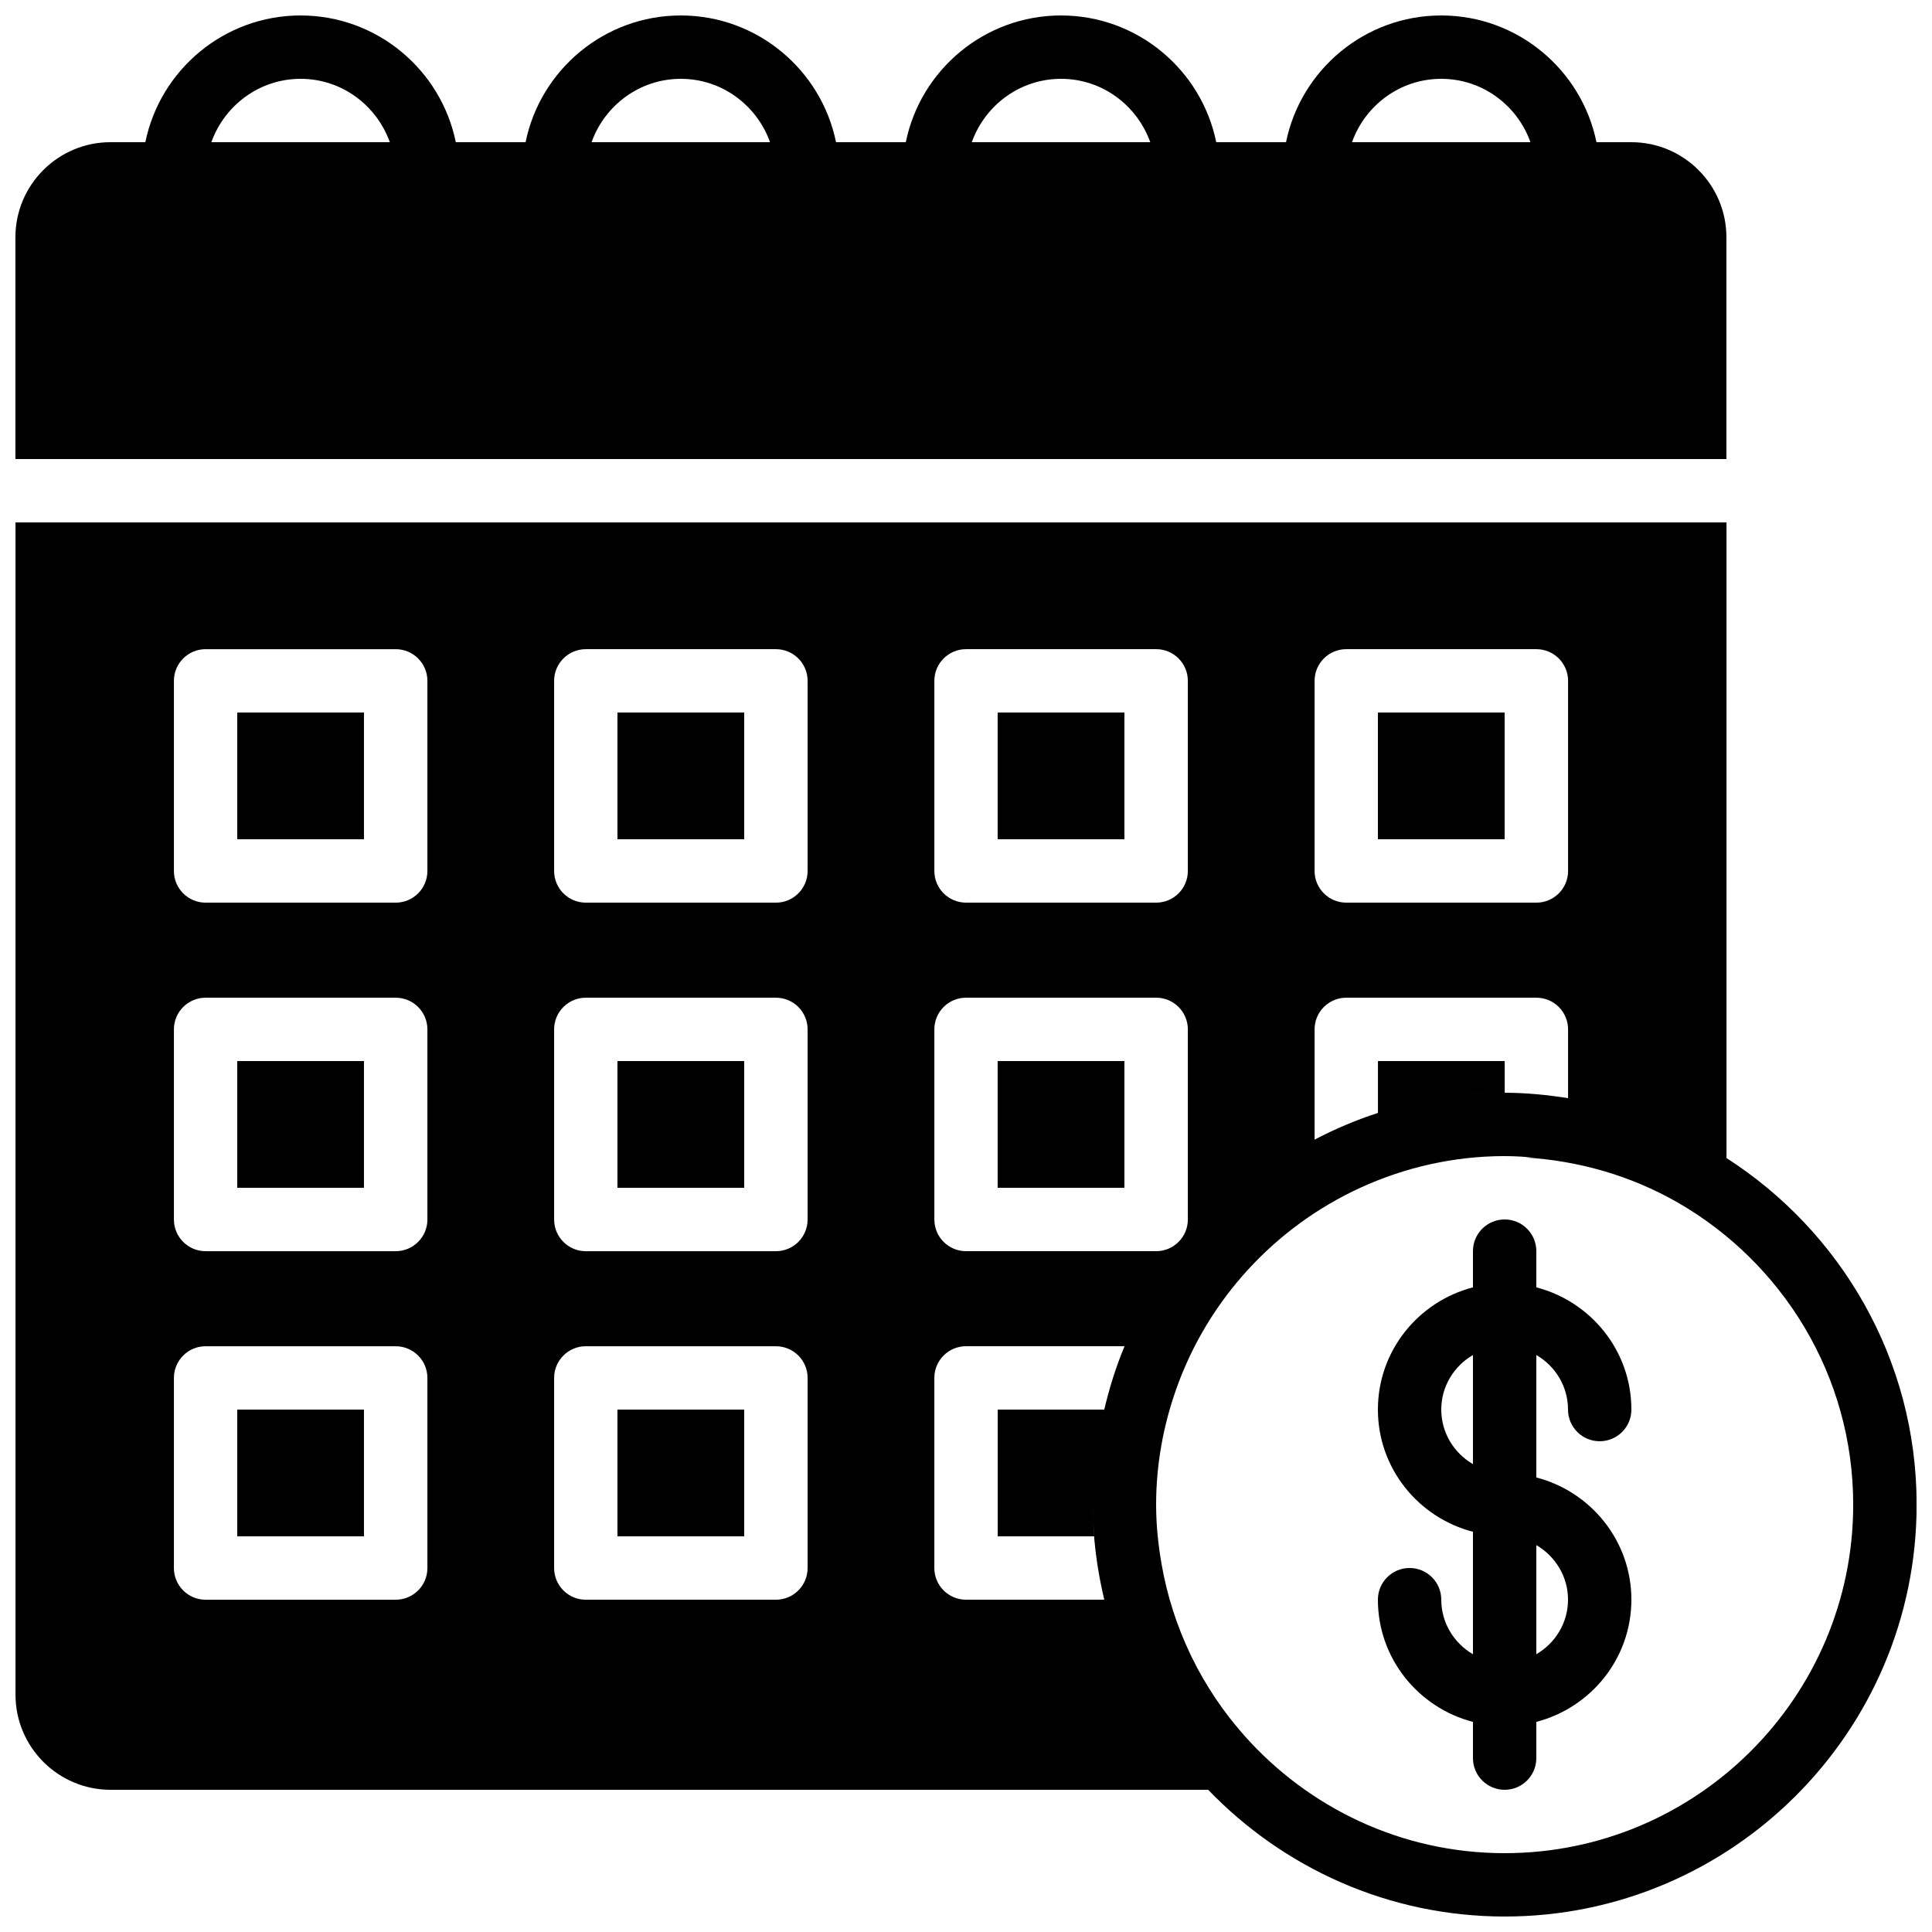<?xml version="1.0" encoding="UTF-8"?>
<!-- Uploaded to: SVG Repo, www.svgrepo.com, Generator: SVG Repo Mixer Tools -->
<svg width="800px" height="800px" version="1.1" viewBox="144 144 512 512" xmlns="http://www.w3.org/2000/svg">
 <defs>
  <clipPath id="b">
   <path d="m148.09 282h503.81v369.9h-503.81z"/>
  </clipPath>
  <clipPath id="a">
   <path d="m148.09 148.09h453.91v117.91h-453.91z"/>
  </clipPath>
 </defs>
 <path d="m559.54 567.93c0 6.18-3.402 11.547-8.398 14.461v-28.918c4.996 2.914 8.398 8.277 8.398 14.457m-33.59-50.379c0-6.18 3.402-11.547 8.398-14.461v28.918c-4.996-2.91-8.398-8.277-8.398-14.457m33.59 0c0 4.644 3.762 8.395 8.395 8.395 4.637 0 8.398-3.75 8.398-8.395 0-15.602-10.75-28.641-25.191-32.387v-9.598c0-4.644-3.762-8.398-8.395-8.398-4.637 0-8.398 3.754-8.398 8.398v9.598c-14.441 3.746-25.191 16.785-25.191 32.387 0 15.602 10.75 28.641 25.191 32.387v32.453c-4.996-2.914-8.398-8.281-8.398-14.461 0-4.641-3.762-8.395-8.395-8.395-4.637 0-8.398 3.754-8.398 8.395 0 15.602 10.75 28.645 25.191 32.387v9.598c0 4.644 3.762 8.398 8.398 8.398 4.633 0 8.395-3.754 8.395-8.398v-9.598c14.441-3.742 25.191-16.785 25.191-32.387 0-15.602-10.75-28.641-25.191-32.387v-32.453c4.996 2.914 8.398 8.281 8.398 14.461" fill-rule="evenodd"/>
 <g clip-path="url(#b)">
  <path d="m542.75 635.11c-27.418 0-52.012-12.074-68.941-31.109-5.656-6.356-10.344-13.387-14.004-20.875-0.117-0.234-0.227-0.469-0.336-0.707-3.594-7.512-6.148-15.465-7.598-23.676-0.918-5.207-1.488-10.539-1.488-15.996 0-10.734 1.934-21.004 5.316-30.59 1.039-2.949 2.223-5.828 3.551-8.633 0.016-0.043 0.035-0.074 0.051-0.117 1.301-2.754 2.746-5.434 4.309-8.047l0.133-0.215c1.539-2.555 3.207-5.023 4.981-7.398 0.082-0.109 0.168-0.227 0.25-0.344 1.758-2.336 3.621-4.586 5.586-6.742 0.117-0.121 0.227-0.254 0.344-0.371 1.965-2.133 4.031-4.184 6.188-6.121 0.125-0.117 0.254-0.227 0.387-0.344 2.176-1.941 4.449-3.781 6.82-5.516 0.105-0.086 0.215-0.168 0.336-0.254 2.406-1.754 4.902-3.391 7.481-4.902 0.074-0.043 0.141-0.086 0.219-0.129 2.652-1.559 5.383-2.981 8.203-4.266h-0.008c11.66-5.332 24.578-8.379 38.223-8.379 2.617 0 5.203 0.176 7.766 0.395-0.023 0-0.043 0.008-0.066 0.008-0.766-0.066-1.555 0-2.32-0.039 14.152 0.84 28.031 4.801 40.449 11.922 27.762 15.953 46.535 45.84 46.535 80.082 0 50.926-41.438 92.363-92.363 92.363zm-108.14-106.47c-0.082 0.641-0.219 1.254-0.285 1.891 0.074-0.629 0.203-1.25 0.285-1.891zm-34.602 39.297c-4.637 0-8.398-3.754-8.398-8.395v-50.383c0-4.641 3.762-8.395 8.398-8.395h42.008c-2.316 5.531-4.113 11.336-5.492 17.289 0.035-0.168 0.043-0.328 0.086-0.496h-28.207v33.586h25.562c-0.246-2.879-0.371-5.668-0.371-8.395 0 8.68 1.125 17.086 3.047 25.188zm-41.984-193.12c0 4.644-3.762 8.395-8.398 8.395h-50.379c-4.637 0-8.398-3.75-8.398-8.395v-50.383c0-4.641 3.762-8.395 8.398-8.395h50.379c4.637 0 8.398 3.754 8.398 8.395zm0 92.363c0 4.644-3.762 8.398-8.398 8.398h-50.379c-4.637 0-8.398-3.754-8.398-8.398v-50.379c0-4.644 3.762-8.398 8.398-8.398h50.379c4.637 0 8.398 3.754 8.398 8.398zm0 92.367c0 4.641-3.762 8.395-8.398 8.395h-50.379c-4.637 0-8.398-3.754-8.398-8.395v-50.383c0-4.641 3.762-8.395 8.398-8.395h50.379c4.637 0 8.398 3.754 8.398 8.395zm-100.76-184.73c0 4.644-3.762 8.395-8.398 8.395h-50.379c-4.637 0-8.398-3.75-8.398-8.395v-50.383c0-4.641 3.762-8.395 8.398-8.395h50.379c4.637 0 8.398 3.754 8.398 8.395zm0 92.363c0 4.644-3.762 8.398-8.398 8.398h-50.379c-4.637 0-8.398-3.754-8.398-8.398v-50.379c0-4.644 3.762-8.398 8.398-8.398h50.379c4.637 0 8.398 3.754 8.398 8.398zm0 92.367c0 4.641-3.762 8.395-8.398 8.395h-50.379c-4.637 0-8.398-3.754-8.398-8.395v-50.383c0-4.641 3.762-8.395 8.398-8.395h50.379c4.637 0 8.398 3.754 8.398 8.395zm134.35-142.75c0-4.644 3.762-8.398 8.398-8.398h50.379c4.637 0 8.398 3.754 8.398 8.398v50.379c0 4.644-3.762 8.398-8.398 8.398h-50.379c-4.637 0-8.398-3.754-8.398-8.398zm0-92.367c0-4.641 3.762-8.395 8.398-8.395h50.379c4.637 0 8.398 3.754 8.398 8.395v50.383c0 4.644-3.762 8.395-8.398 8.395h-50.379c-4.637 0-8.398-3.75-8.398-8.395zm127.25 111.88c-1.586 0.355-3.141 0.781-4.695 1.211 1.555-0.43 3.117-0.855 4.695-1.211zm10.453-1.805c-2.082 0.262-4.141 0.582-6.18 0.949 2.051-0.379 4.113-0.688 6.18-0.949zm-28.539-26.105h50.379c4.637 0 8.398 3.754 8.398 8.398v18.219c-5.492-0.855-11.066-1.426-16.793-1.426-3.379 0-6.695 0.203-9.992 0.512 3.316-0.32 6.641-0.512 9.992-0.512v-8.398h-33.59v13.746c-5.828 1.883-11.434 4.273-16.793 7.07v-29.211c0-4.644 3.762-8.398 8.398-8.398zm-8.398-83.969c0-4.641 3.762-8.395 8.398-8.395h50.379c4.637 0 8.398 3.754 8.398 8.395v50.383c0 4.644-3.762 8.395-8.398 8.395h-50.379c-4.637 0-8.398-3.75-8.398-8.395zm109.16 126.48v-168.47h-453.43v310.68c0 13.891 11.301 25.191 25.191 25.191h290.88c19.875 20.656 47.727 33.586 78.586 33.586 60.188 0 109.16-48.969 109.16-109.16 0-38.543-20.125-72.406-50.379-91.836z" fill-rule="evenodd"/>
 </g>
 <path d="m408.39 366.41h33.59v-33.586h-33.59z" fill-rule="evenodd"/>
 <path d="m307.63 366.41h33.59v-33.586h-33.59z" fill-rule="evenodd"/>
 <path d="m307.63 551.14h33.59v-33.586h-33.59z" fill-rule="evenodd"/>
 <path d="m408.39 458.78h33.59v-33.59h-33.59z" fill-rule="evenodd"/>
 <path d="m307.63 458.78h33.59v-33.59h-33.59z" fill-rule="evenodd"/>
 <path d="m206.87 551.14h33.586v-33.586h-33.586z" fill-rule="evenodd"/>
 <g clip-path="url(#a)">
  <path d="m223.66 164.89c10.934 0 20.16 7.047 23.648 16.793h-47.293c3.484-9.746 12.715-16.793 23.645-16.793zm100.76 0c10.934 0 20.16 7.047 23.648 16.793h-47.293c3.484-9.746 12.715-16.793 23.645-16.793zm100.76 0c10.934 0 20.164 7.047 23.648 16.793h-47.293c3.484-9.746 12.715-16.793 23.645-16.793zm100.76 0c10.934 0 20.164 7.047 23.648 16.793h-47.293c3.484-9.746 12.715-16.793 23.645-16.793zm75.574 41.984c0-13.887-11.305-25.191-25.191-25.191h-9.246c-3.902-19.137-20.855-33.586-41.137-33.586-20.277 0-37.23 14.449-41.133 33.586h-18.492c-3.902-19.137-20.855-33.586-41.137-33.586-20.277 0-37.23 14.449-41.133 33.586h-18.492c-3.902-19.137-20.855-33.586-41.137-33.586-20.277 0-37.23 14.449-41.133 33.586h-18.492c-3.902-19.137-20.855-33.586-41.137-33.586-20.277 0-37.23 14.449-41.137 33.586h-9.242c-13.891 0-25.191 11.305-25.191 25.191v58.777h453.43z" fill-rule="evenodd"/>
 </g>
 <path d="m206.87 366.41h33.586v-33.586h-33.586z" fill-rule="evenodd"/>
 <path d="m206.87 458.78h33.586v-33.59h-33.586z" fill-rule="evenodd"/>
 <path d="m509.16 366.41h33.59v-33.586h-33.59z" fill-rule="evenodd"/>
</svg>